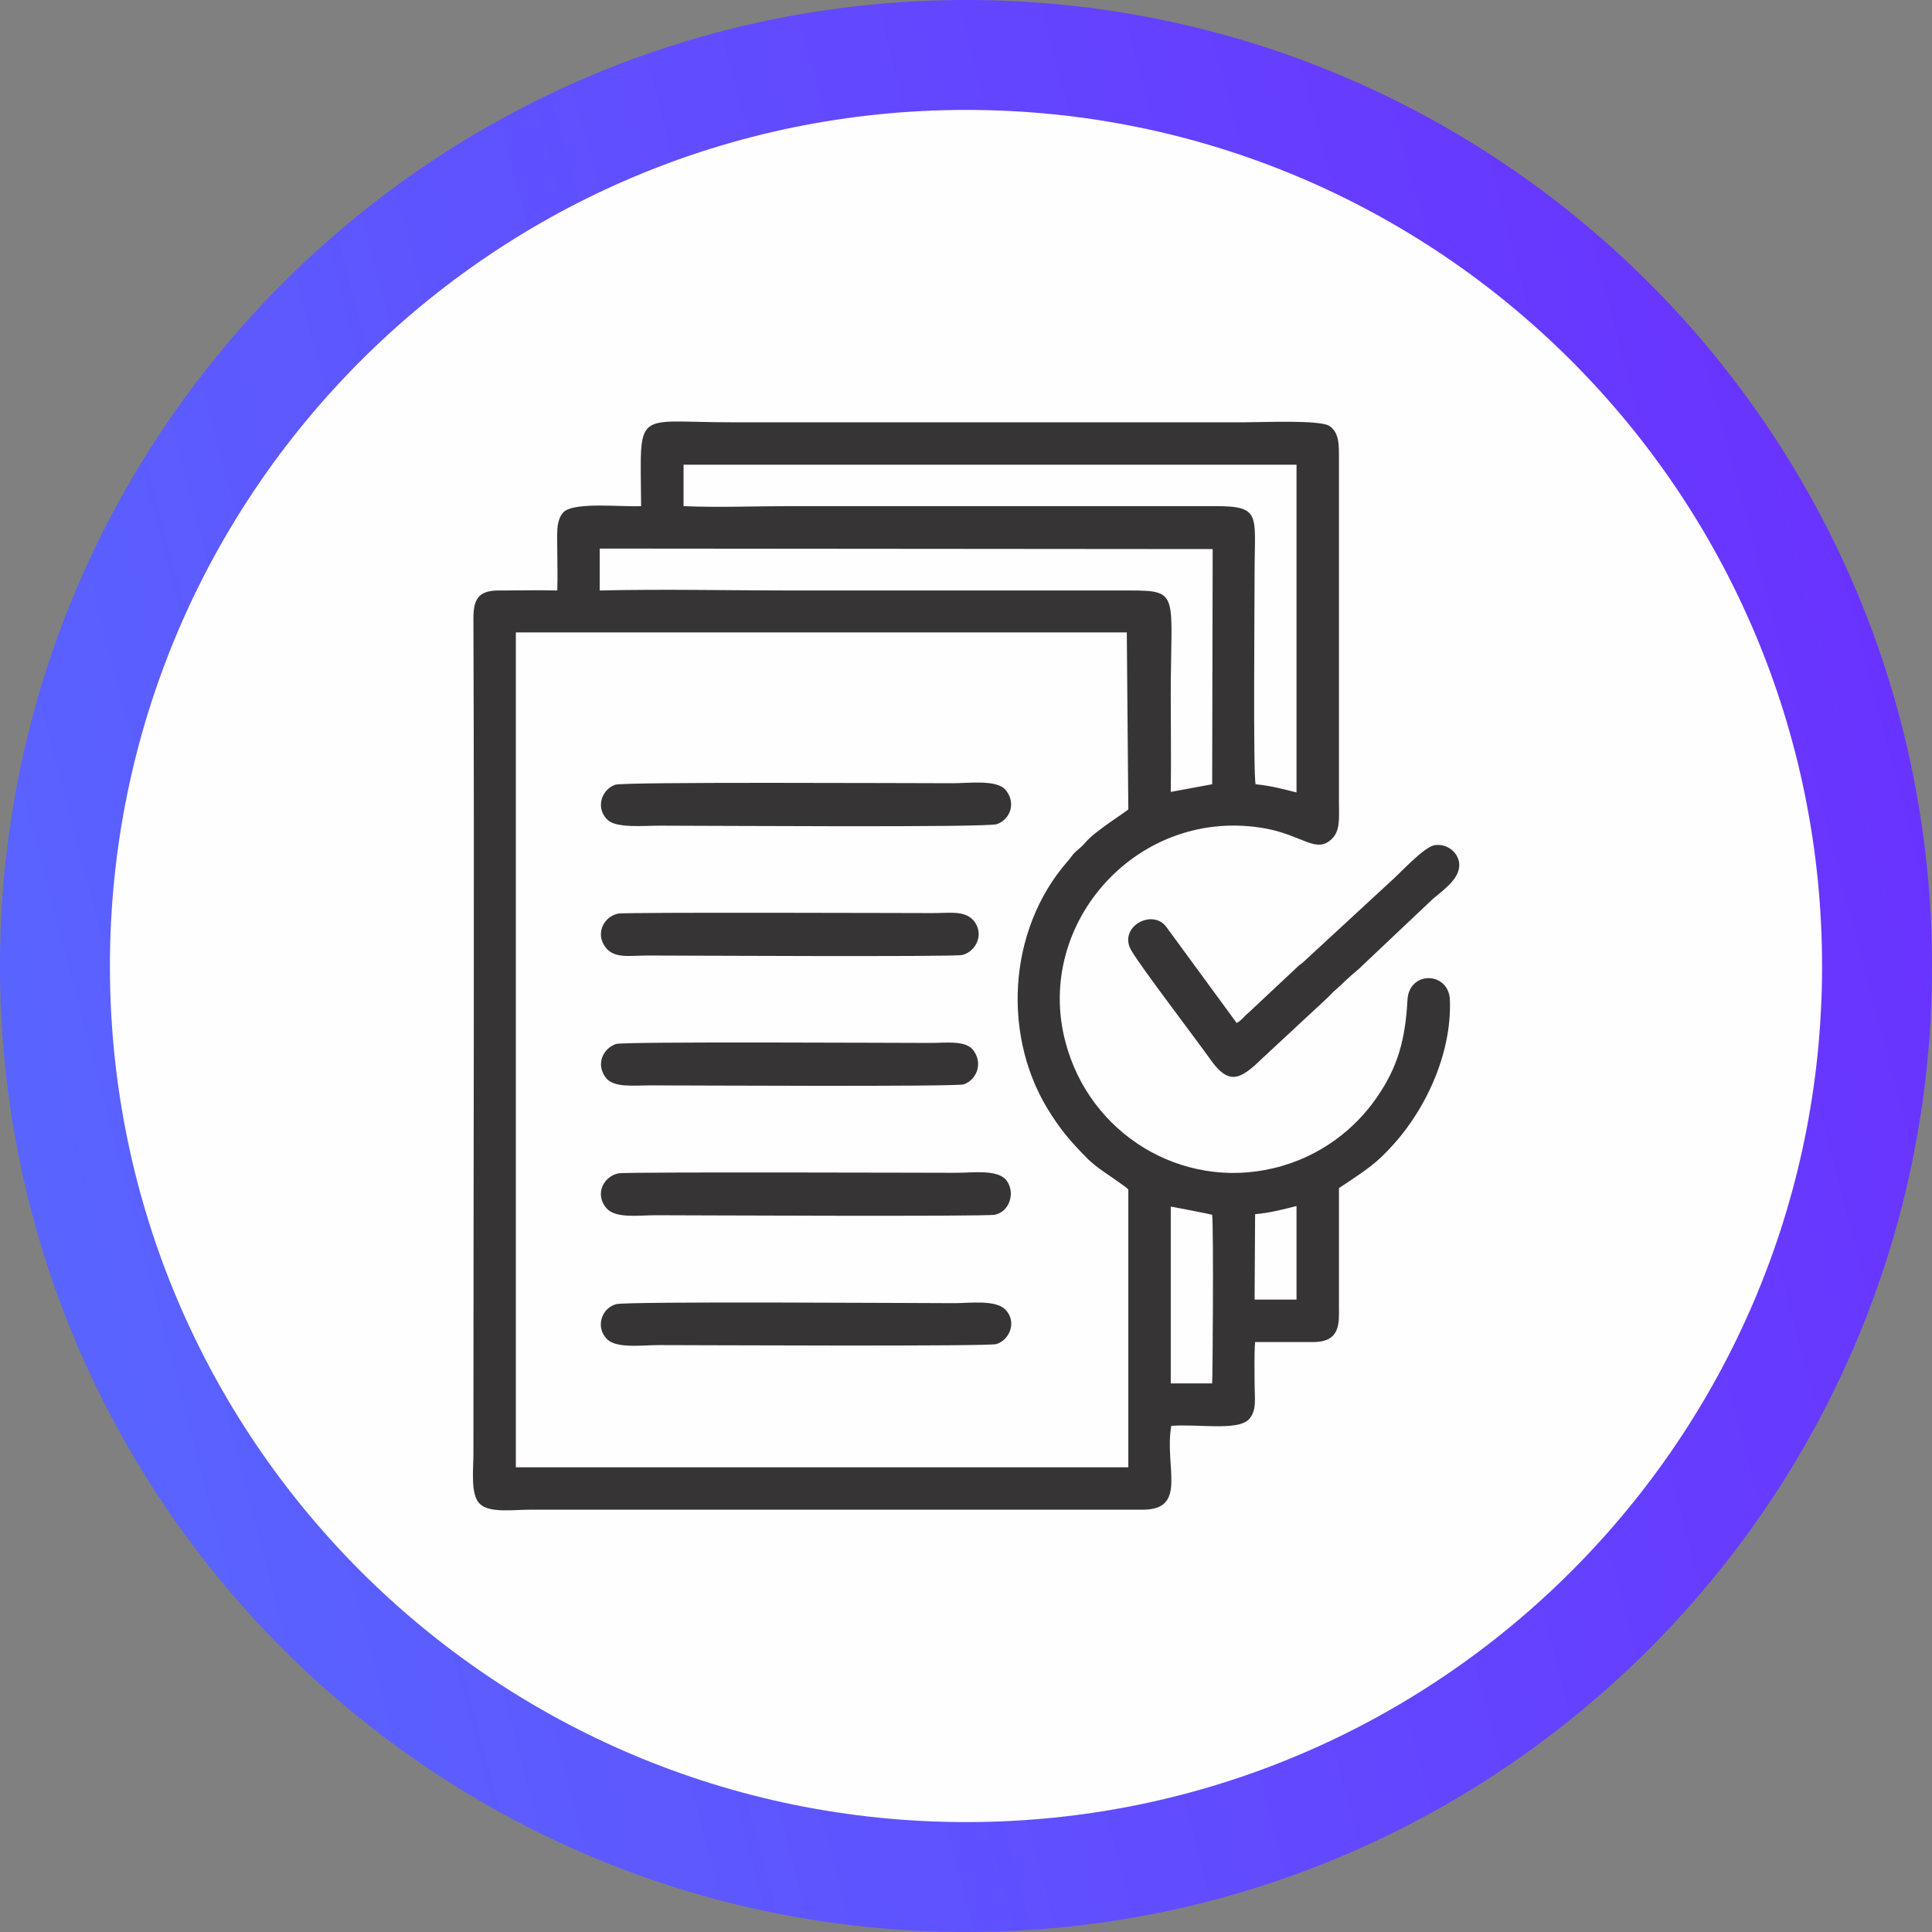 <?xml version="1.0" encoding="UTF-8"?>
<!DOCTYPE svg PUBLIC "-//W3C//DTD SVG 1.1//EN" "http://www.w3.org/Graphics/SVG/1.1/DTD/svg11.dtd">
<!-- Creator: CorelDRAW X7 -->
<svg xmlns="http://www.w3.org/2000/svg" xml:space="preserve" width="0.873in" height="0.873in" version="1.1" style="shape-rendering:geometricPrecision; text-rendering:geometricPrecision; image-rendering:optimizeQuality; fill-rule:evenodd; clip-rule:evenodd"
viewBox="0 0 3779 3779"
 xmlns:xlink="http://www.w3.org/1999/xlink">
 <rect x="0" y="0" width="3779" height="3779" fill="#808080" stroke="none"/>
 <defs>
  <style type="text/css">
   <![CDATA[
    .fil1 {fill:#FEFEFE}
    .fil2 {fill:#373435}
    .fil0 {fill:url(#id0)}
   ]]>
  </style>
  <linearGradient id="id0" gradientUnits="userSpaceOnUse" x1="59.837" y1="2368.75" x2="3719.29" y2="1410.32">
   <stop offset="0" style="stop-opacity:1; stop-color:#5964FF"/>
   <stop offset="1" style="stop-opacity:1; stop-color:#6933FF"/>
  </linearGradient>
 </defs>
 <g id="Layer_x0020_1">
  <path class="fil0" d="M3779 1890c0,1043 -846,1889 -1889,1889 -1044,0 -1890,-846 -1890,-1889 0,-1044 846,-1890 1890,-1890 1043,0 1889,846 1889,1890z"/>
  <path class="fil1" d="M3564 1890c0,924 -750,1674 -1674,1674 -925,0 -1675,-750 -1675,-1674 0,-925 750,-1675 1675,-1675 924,0 1674,750 1674,1675z"/>
  <path class="fil2" d="M1254 990c-38,2 -131,-9 -152,12 -15,16 -12,44 -12,70 0,27 1,56 0,83 -36,-1 -73,0 -110,0 -41,-1 -54,13 -54,54 2,544 0,1091 0,1635 0,30 -6,79 12,97 18,19 66,12 97,12l1200 0c89,0 42,-84 56,-164 52,-4 128,10 151,-12 17,-17 12,-42 12,-70 0,-27 -1,-56 1,-82 38,0 77,0 116,0 52,-1 48,-39 48,-69 0,-77 0,-154 0,-232 37,-25 67,-43 94,-72 73,-74 127,-189 123,-296 -2,-56 -80,-58 -83,0 -4,75 -18,131 -61,192 -40,58 -108,115 -201,137 -180,43 -360,-67 -407,-247 -62,-234 145,-464 394,-417 71,14 97,49 127,20 17,-16 14,-43 14,-70l0 -671c0,-29 1,-54 -19,-67 -19,-12 -133,-7 -164,-7 -336,0 -671,0 -1007,0 -192,0 -176,-29 -175,164zm-49 1052c-26,9 -40,40 -20,66 15,20 55,15 86,15 66,0 597,3 614,-2 24,-8 38,-39 20,-65 -14,-22 -54,-16 -86,-16 -65,0 -598,-3 -614,2zm4 -255c-28,6 -44,38 -26,64 17,25 48,18 83,18 46,0 599,3 616,-1 25,-6 43,-37 25,-64 -17,-24 -47,-18 -83,-18 -44,0 -599,-2 -615,1zm-4 764c-29,8 -41,46 -17,69 19,18 69,11 100,11 68,0 646,3 661,-2 26,-8 41,-44 17,-68 -20,-19 -69,-12 -99,-12 -72,0 -643,-4 -662,2zm-2 -1016c-29,11 -38,49 -13,70 18,15 71,10 100,10 97,0 642,4 660,-3 28,-10 38,-45 15,-69 -19,-18 -71,-11 -101,-11 -95,0 -645,-3 -661,3zm7 760c-30,6 -47,41 -24,68 18,21 63,14 97,14 48,0 646,3 663,-1 29,-6 41,-44 22,-68 -18,-21 -65,-14 -97,-14 -48,0 -643,-2 -661,1zm1209 -294l-137 -187c-27,-39 -98,0 -68,47 21,35 122,167 154,212 35,49 57,40 99,-1l126 -117c8,-7 13,-14 22,-21 14,-13 27,-26 42,-38l146 -138c24,-20 55,-42 51,-71 -3,-20 -23,-37 -47,-34 -22,3 -69,56 -90,74l-169 156c-4,3 -7,5 -11,9l-95 89c-10,8 -11,13 -23,20zm36 374l-1 164 0 3 82 0 0 -183c-28,7 -50,13 -81,16zm-165 331l81 0c1,-13 3,-301 0,-330 -3,-1 -80,-16 -81,-16l0 346zm-953 -1716c68,3 140,0 208,0l832 0c91,0 77,17 77,129 0,48 -3,400 2,415 30,3 52,9 80,16l0 -641 -1199 0 0 81zm-164 165c125,-3 252,0 377,0l661 0c98,0 79,8 79,205 0,63 1,126 0,189l81 -15 1 -460 -1199 -1 0 82zm-164 1715l1198 0 0 -543c-1,-4 -48,-34 -63,-46 -8,-7 -14,-11 -20,-18 -25,-25 -46,-49 -66,-80 -100,-150 -88,-363 30,-498 6,-6 9,-13 16,-19 8,-7 13,-11 19,-18 19,-23 83,-62 84,-65l-3 -346 -1195 0 0 1633z"/>
 </g>
</svg>
